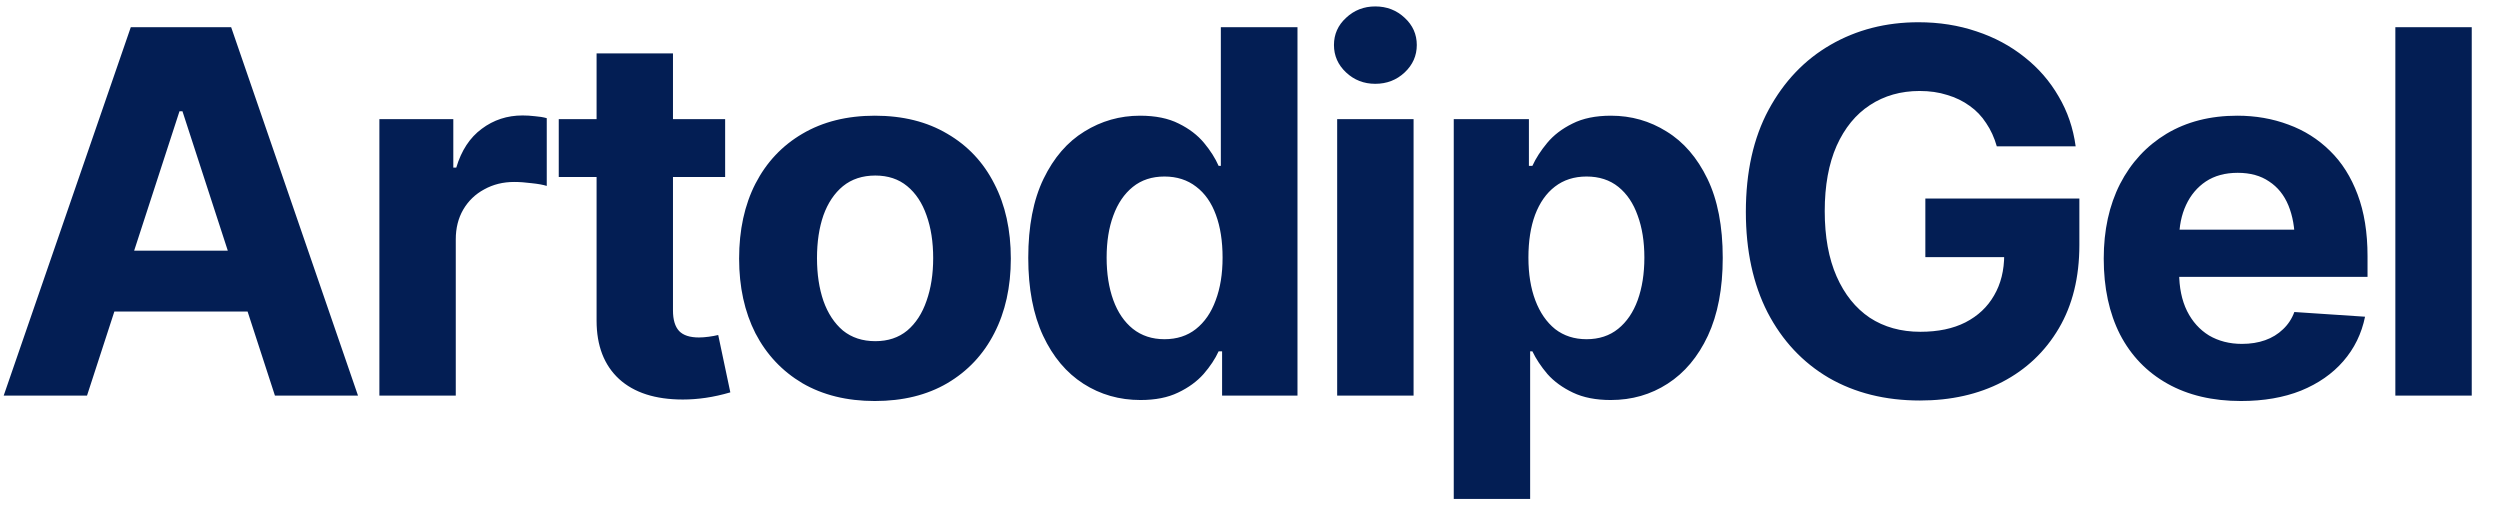 <svg width="158" height="32" viewBox="0 0 158 32" fill="none" xmlns="http://www.w3.org/2000/svg">
<path d="M5.5 25H0.234L8.266 1.719H14.609L22.625 25H17.375L11.531 7.031H11.344L5.5 25ZM5.188 15.844H17.641V19.688H5.188V15.844ZM23.977 25V7.531H28.649V10.594H28.836C29.159 9.51 29.696 8.693 30.446 8.141C31.196 7.578 32.055 7.297 33.024 7.297C33.274 7.297 33.534 7.312 33.805 7.344C34.086 7.365 34.336 7.406 34.555 7.469V11.75C34.326 11.677 34.008 11.62 33.602 11.578C33.206 11.526 32.836 11.5 32.492 11.5C31.795 11.5 31.164 11.656 30.602 11.969C30.039 12.271 29.597 12.698 29.274 13.25C28.961 13.792 28.805 14.417 28.805 15.125V25H23.977ZM45.829 7.531V11.188H35.313V7.531H45.829ZM37.704 3.375H42.532V19.625C42.532 20.208 42.662 20.641 42.922 20.922C43.183 21.193 43.6 21.328 44.172 21.328C44.36 21.328 44.568 21.312 44.797 21.281C45.027 21.25 45.225 21.213 45.391 21.172L46.157 24.797C45.626 24.953 45.11 25.068 44.61 25.141C44.12 25.213 43.636 25.25 43.157 25.25C41.417 25.25 40.074 24.818 39.126 23.953C38.178 23.078 37.704 21.849 37.704 20.266V3.375ZM55.29 25.344C53.53 25.344 52.004 24.969 50.712 24.219C49.431 23.458 48.441 22.406 47.743 21.062C47.056 19.708 46.712 18.135 46.712 16.344C46.712 14.531 47.056 12.953 47.743 11.609C48.441 10.255 49.431 9.203 50.712 8.453C52.004 7.693 53.53 7.312 55.29 7.312C57.061 7.312 58.587 7.693 59.868 8.453C61.16 9.203 62.149 10.255 62.837 11.609C63.535 12.953 63.884 14.531 63.884 16.344C63.884 18.135 63.535 19.708 62.837 21.062C62.149 22.406 61.16 23.458 59.868 24.219C58.587 24.969 57.061 25.344 55.29 25.344ZM55.321 21.562C56.123 21.562 56.795 21.338 57.337 20.891C57.879 20.432 58.285 19.807 58.556 19.016C58.837 18.224 58.977 17.323 58.977 16.312C58.977 15.292 58.837 14.391 58.556 13.609C58.285 12.828 57.879 12.213 57.337 11.766C56.795 11.318 56.123 11.094 55.321 11.094C54.509 11.094 53.827 11.318 53.274 11.766C52.733 12.213 52.321 12.828 52.04 13.609C51.769 14.391 51.634 15.292 51.634 16.312C51.634 17.323 51.769 18.224 52.04 19.016C52.321 19.807 52.733 20.432 53.274 20.891C53.827 21.338 54.509 21.562 55.321 21.562ZM72.079 25.281C70.746 25.281 69.543 24.938 68.47 24.25C67.397 23.562 66.548 22.552 65.923 21.219C65.298 19.875 64.986 18.234 64.986 16.297C64.986 14.297 65.308 12.63 65.954 11.297C66.6 9.964 67.46 8.969 68.532 8.312C69.605 7.646 70.777 7.312 72.048 7.312C73.027 7.312 73.845 7.479 74.501 7.812C75.157 8.135 75.689 8.542 76.095 9.031C76.501 9.521 76.808 10.005 77.017 10.484H77.157V1.719H82.001V25H77.236V22.203H77.017C76.798 22.682 76.48 23.162 76.064 23.641C75.647 24.109 75.111 24.5 74.454 24.812C73.808 25.125 73.017 25.281 72.079 25.281ZM73.595 21.438C74.376 21.438 75.038 21.224 75.579 20.797C76.132 20.359 76.548 19.755 76.829 18.984C77.121 18.213 77.267 17.312 77.267 16.281C77.267 15.24 77.126 14.338 76.845 13.578C76.564 12.807 76.147 12.213 75.595 11.797C75.043 11.37 74.376 11.156 73.595 11.156C72.803 11.156 72.137 11.375 71.595 11.812C71.053 12.25 70.642 12.854 70.361 13.625C70.079 14.385 69.939 15.271 69.939 16.281C69.939 17.292 70.079 18.188 70.361 18.969C70.642 19.74 71.053 20.344 71.595 20.781C72.147 21.219 72.814 21.438 73.595 21.438ZM84.509 25V7.531H89.338V25H84.509ZM86.916 5.297C86.197 5.297 85.582 5.057 85.072 4.578C84.561 4.099 84.306 3.521 84.306 2.844C84.306 2.167 84.561 1.594 85.072 1.125C85.582 0.646 86.197 0.406 86.916 0.406C87.645 0.406 88.265 0.646 88.775 1.125C89.285 1.594 89.541 2.167 89.541 2.844C89.541 3.521 89.285 4.099 88.775 4.578C88.265 5.057 87.645 5.297 86.916 5.297ZM91.877 31.531V7.531H96.627V10.484H96.846C97.064 10.005 97.377 9.521 97.783 9.031C98.189 8.542 98.721 8.135 99.377 7.812C100.033 7.479 100.846 7.312 101.814 7.312C103.096 7.312 104.268 7.646 105.33 8.312C106.403 8.969 107.262 9.964 107.908 11.297C108.554 12.63 108.877 14.297 108.877 16.297C108.877 18.234 108.564 19.875 107.939 21.219C107.314 22.552 106.465 23.562 105.393 24.25C104.33 24.938 103.132 25.281 101.799 25.281C100.861 25.281 100.064 25.125 99.408 24.812C98.752 24.5 98.215 24.109 97.799 23.641C97.392 23.162 97.075 22.682 96.846 22.203H96.705V31.531H91.877ZM100.268 21.438C101.059 21.438 101.726 21.219 102.268 20.781C102.809 20.344 103.221 19.74 103.502 18.969C103.783 18.188 103.924 17.292 103.924 16.281C103.924 15.271 103.783 14.385 103.502 13.625C103.231 12.854 102.825 12.25 102.283 11.812C101.741 11.375 101.07 11.156 100.268 11.156C99.486 11.156 98.82 11.37 98.267 11.797C97.726 12.213 97.309 12.807 97.017 13.578C96.736 14.338 96.596 15.24 96.596 16.281C96.596 17.312 96.742 18.213 97.033 18.984C97.325 19.755 97.742 20.359 98.283 20.797C98.835 21.224 99.497 21.438 100.268 21.438ZM121.338 25.312C119.151 25.312 117.229 24.833 115.573 23.875C113.927 22.906 112.64 21.531 111.713 19.75C110.796 17.958 110.338 15.838 110.338 13.391C110.338 10.87 110.817 8.719 111.776 6.938C112.744 5.146 114.052 3.776 115.698 2.828C117.343 1.88 119.192 1.406 121.244 1.406C122.557 1.406 123.781 1.599 124.916 1.984C126.052 2.359 127.062 2.901 127.948 3.609C128.833 4.307 129.552 5.135 130.104 6.094C130.666 7.042 131.026 8.094 131.182 9.25H126.198C126.041 8.698 125.817 8.208 125.526 7.781C125.244 7.344 124.895 6.979 124.479 6.688C124.062 6.385 123.588 6.156 123.057 6C122.536 5.833 121.958 5.75 121.323 5.75C120.135 5.75 119.088 6.047 118.182 6.641C117.286 7.224 116.583 8.083 116.073 9.219C115.573 10.354 115.323 11.729 115.323 13.344C115.323 14.958 115.573 16.333 116.073 17.469C116.573 18.604 117.27 19.474 118.166 20.078C119.073 20.672 120.14 20.969 121.369 20.969C122.484 20.969 123.432 20.771 124.213 20.375C125.005 19.969 125.609 19.401 126.026 18.672C126.453 17.943 126.666 17.083 126.666 16.094L127.666 16.25H121.682V12.547H131.416V15.484C131.416 17.526 130.984 19.281 130.119 20.75C129.255 22.219 128.062 23.349 126.541 24.141C125.031 24.922 123.296 25.312 121.338 25.312ZM141.628 25.344C139.836 25.344 138.289 24.979 136.987 24.25C135.685 23.521 134.685 22.484 133.987 21.141C133.299 19.787 132.956 18.188 132.956 16.344C132.956 14.552 133.299 12.979 133.987 11.625C134.685 10.271 135.664 9.214 136.924 8.453C138.195 7.693 139.685 7.312 141.393 7.312C142.549 7.312 143.628 7.5 144.628 7.875C145.628 8.24 146.503 8.792 147.253 9.531C148.003 10.26 148.586 11.182 149.003 12.297C149.419 13.401 149.628 14.698 149.628 16.188V17.5H134.878V14.516H147.284L145.034 15.297C145.034 14.412 144.898 13.641 144.628 12.984C144.357 12.328 143.95 11.823 143.409 11.469C142.878 11.104 142.216 10.922 141.424 10.922C140.633 10.922 139.961 11.104 139.409 11.469C138.867 11.833 138.45 12.328 138.159 12.953C137.867 13.578 137.721 14.297 137.721 15.109V17.219C137.721 18.167 137.888 18.979 138.221 19.656C138.555 20.323 139.018 20.838 139.612 21.203C140.216 21.557 140.909 21.734 141.69 21.734C142.232 21.734 142.721 21.656 143.159 21.5C143.596 21.344 143.971 21.115 144.284 20.812C144.607 20.51 144.846 20.146 145.003 19.719L149.471 20.016C149.253 21.088 148.794 22.026 148.096 22.828C147.409 23.62 146.518 24.24 145.424 24.688C144.331 25.125 143.065 25.344 141.628 25.344ZM156.214 1.719V25H151.386V1.719H156.214Z" fill="#031E54"/>
</svg>

